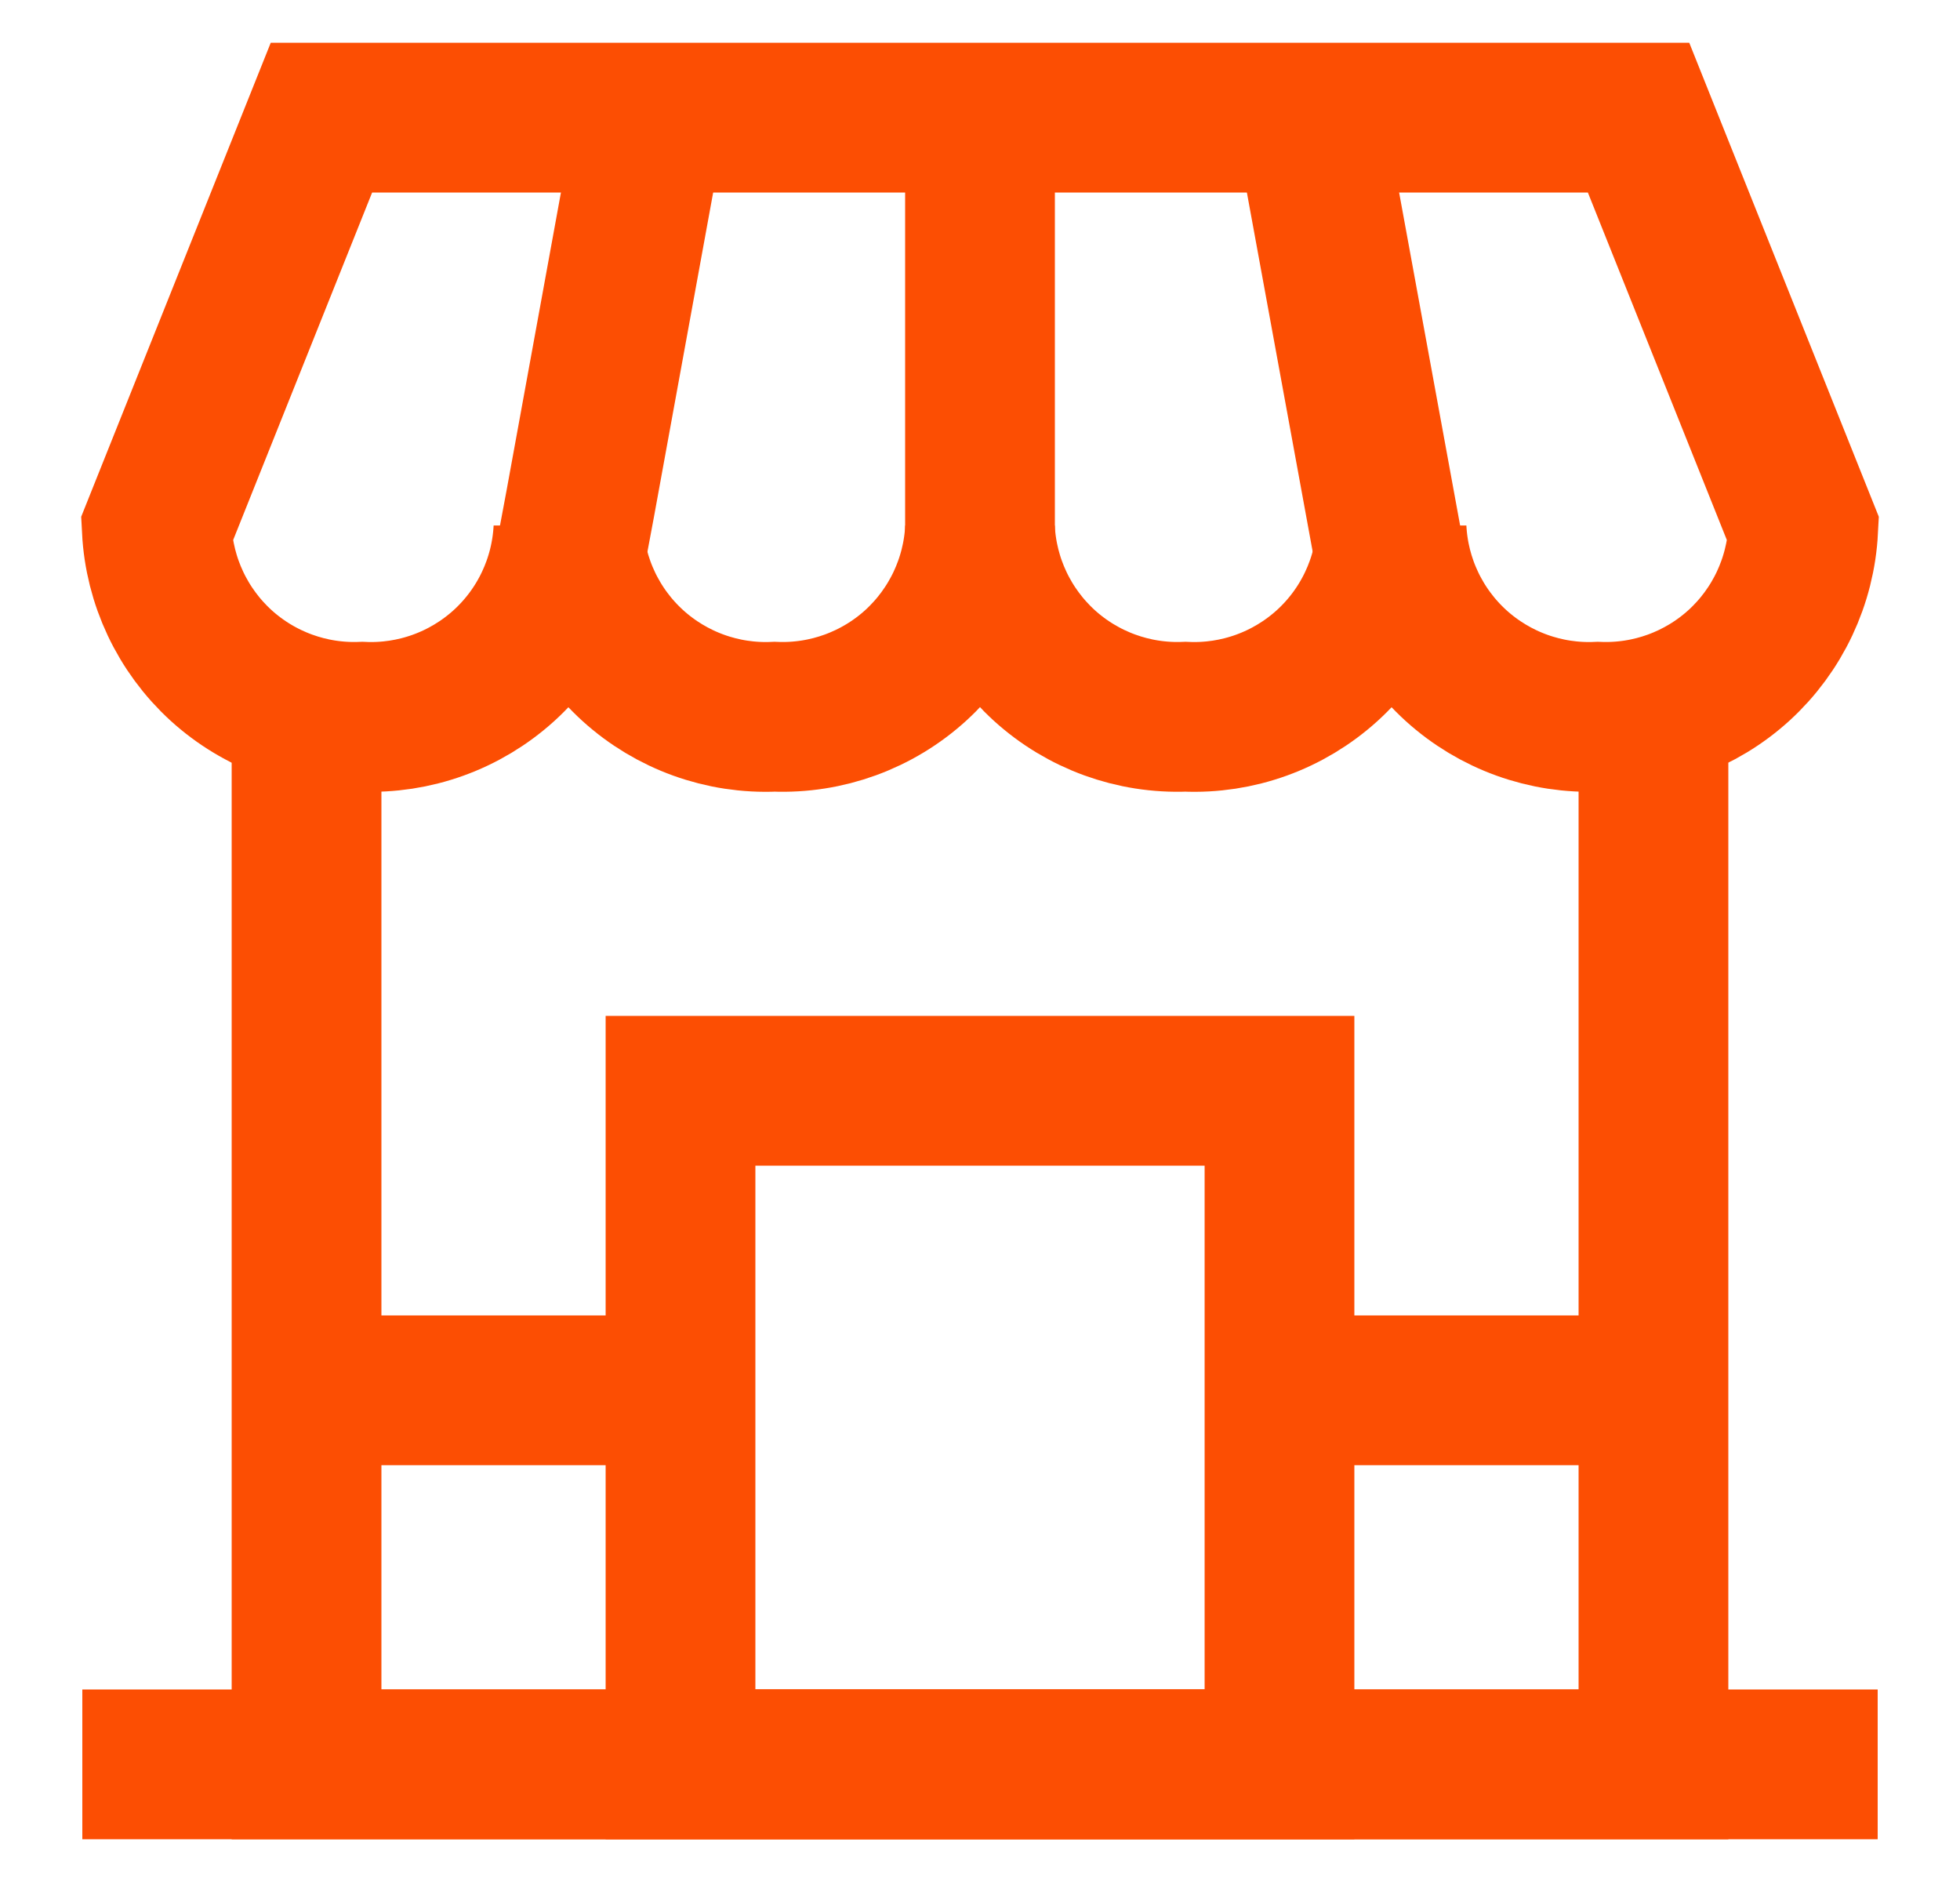 <svg width="25" height="24" viewBox="0 0 25 24" fill="none" xmlns="http://www.w3.org/2000/svg">
<path d="M17.75 1.5H4.1L2 6.75C2.034 7.413 2.328 8.036 2.818 8.484C3.309 8.931 3.956 9.167 4.62 9.14C5.285 9.17 5.935 8.935 6.428 8.488C6.921 8.04 7.216 7.415 7.25 6.75C7.284 7.415 7.579 8.04 8.072 8.488C8.565 8.935 9.215 9.17 9.88 9.14C10.543 9.167 11.191 8.931 11.682 8.484C12.172 8.036 12.466 7.413 12.5 6.75C12.534 7.413 12.828 8.036 13.318 8.484C13.809 8.931 14.457 9.167 15.12 9.14C15.785 9.17 16.435 8.935 16.928 8.488C17.421 8.04 17.716 7.415 17.75 6.75C17.784 7.415 18.079 8.04 18.572 8.488C19.065 8.935 19.715 9.17 20.38 9.14C21.044 9.167 21.691 8.931 22.182 8.484C22.672 8.036 22.966 7.413 23 6.75L20.9 1.5H17.75Z" stroke="#FC4E03" stroke-width="1.91" stroke-miterlimit="10"/>
<path d="M7.25 7.23L7.4 6.43L8.3 1.5" stroke="#FC4E03" stroke-width="1.91" stroke-miterlimit="10"/>
<path d="M17.75 7.23L16.7 1.5" stroke="#FC4E03" stroke-width="1.91" stroke-miterlimit="10"/>
<path d="M12.5 1.5V7.23" stroke="#FC4E03" stroke-width="1.91" stroke-miterlimit="10"/>
<path d="M21.09 9.14V22.5H3.91V9.14" stroke="#FC4E03" stroke-width="1.91" stroke-miterlimit="10"/>
<path d="M1.05 22.5H23.95" stroke="#FC4E03" stroke-width="1.91" stroke-miterlimit="10"/>
<path d="M16.32 13.91H8.68V22.5H16.32V13.91Z" stroke="#FC4E03" stroke-width="1.91" stroke-miterlimit="10"/>
<path d="M3.91 17.73H8.68" stroke="#FC4E03" stroke-width="1.91" stroke-miterlimit="10"/>
<path d="M16.32 17.73H21.09" stroke="#FC4E03" stroke-width="1.91" stroke-miterlimit="10"/>
</svg>
